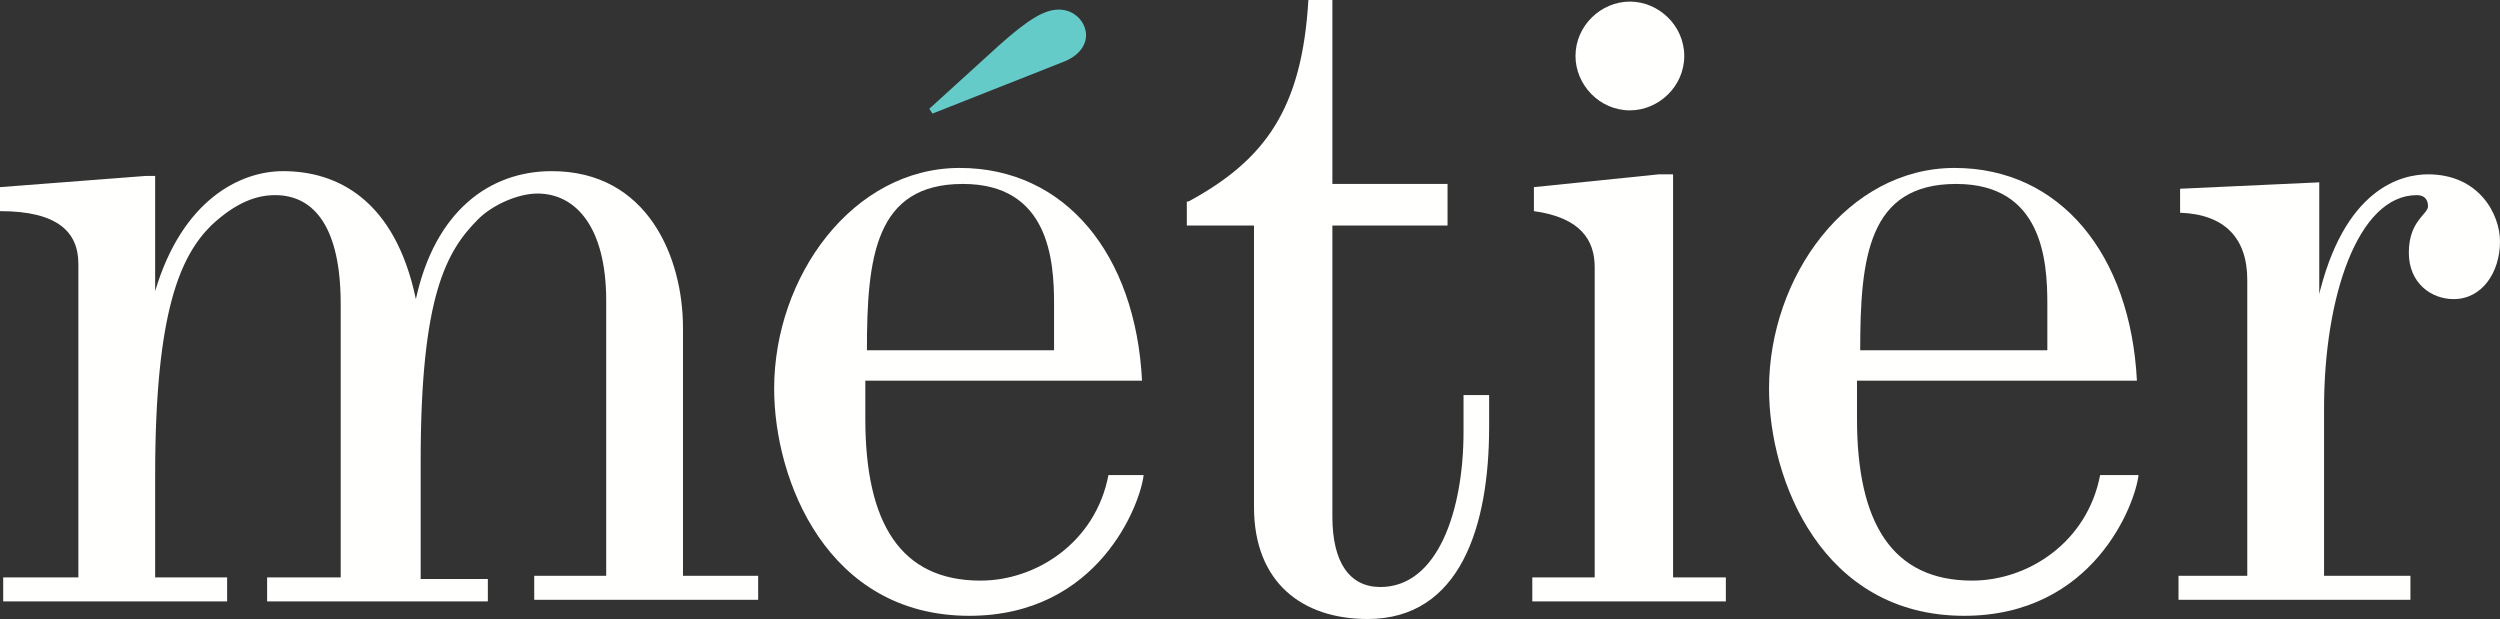 <?xml version="1.0" encoding="UTF-8"?>
<!-- Generator: Adobe Illustrator 19.0.0, SVG Export Plug-In . SVG Version: 6.00 Build 0)  -->
<!DOCTYPE svg PUBLIC "-//W3C//DTD SVG 1.1//EN" "http://www.w3.org/Graphics/SVG/1.1/DTD/svg11.dtd">
<svg version="1.1" id="Layer_1" xmlns="http://www.w3.org/2000/svg" xmlns:xlink="http://www.w3.org/1999/xlink" x="0px" y="0px" width="156.3px" height="38.7px" viewBox="0 0 156.3 38.7" enable-background="new 0 0 156.3 38.7" xml:space="preserve">
<rect x="0" y="0" width="156.3" height="38.7" fill="#333333" stroke="none"/>
<g>
	<path fill="#FFFFFE" d="M30.4,37.6H16.7v-1.5h4.6V19c0-4.7-1.6-6.8-4.1-6.8c-1.1,0-2.4,0.4-4,1.9c-1.9,1.9-3.5,5.3-3.5,15.6v6.4   h4.5v1.5h-14v-1.5h4.7V16.5c0-2-1.3-3.3-4.9-3.3v-1.5l9.1-0.7h0.6v7.2c1.7-5.7,5.3-7.5,8-7.5c3.4,0,7,1.8,8.3,8   c1.2-5.5,4.6-8,8.5-8c6,0,8.2,5.4,8.2,9.8v15.5h4.7v1.5h-14v-1.5h4.5V18.8c0-4.6-1.9-6.7-4.3-6.7c-1.2,0-2.8,0.7-3.7,1.6   c-2,2-3.6,4.8-3.6,15.1v7.4h4.2V37.6z"/>
	<path fill="#FFFFFE" d="M71.5,29.7c-0.2,1.8-2.8,8.8-10.9,8.8c-8.9,0-12.2-8.5-12.2-14.2c0-7,4.9-13.8,11.6-13.8   c6.6,0,11,5.4,11.4,13.3H54.1v2.4c0,6.5,2.2,10.1,7.2,10.1c3.5,0,7.2-2.4,8-6.6H71.5z M65.9,19c0-2.7-0.3-7.5-5.7-7.5   c-5.5,0-6,4.6-6,10.4h11.7V19z"/>
	<path fill="#65CBC9" d="M58.1,6.8l4.4-4c1.8-1.6,2.8-2.2,3.7-2.2c1,0,1.7,0.8,1.7,1.6c0,0.6-0.4,1.3-1.5,1.7l-8.1,3.2L58.1,6.8z"/>
	<path fill="#FFFFFE" d="M74.3,12.6C79.1,10,81.4,6.8,81.8,0h1.5v11.5h7.2v2.6h-7.2v18.2c0,2.9,1.1,4.4,3,4.4c3.6,0,5.2-4.8,5.2-9.7   v-2.3h1.6v2c0,6.2-1.8,12-7.6,12c-4.1,0-7.1-2.3-7.1-7V14.1h-4.2V12.6z"/>
	<path fill="#FFFFFE" d="M107.9,37.6H95.8v-1.5h3.9V16.7c0-1.7-0.9-3.1-3.8-3.5v-1.5l7.8-0.8h0.9v25.2h3.3V37.6z"/>
	<path fill="#FFFFFE" d="M105.3,3.5c0,1.9-1.6,3.4-3.4,3.4c-1.9,0-3.4-1.6-3.4-3.4c0-1.9,1.6-3.4,3.4-3.4   C103.7,0.1,105.3,1.6,105.3,3.5z"/>
	<path fill="#FFFFFE" d="M133.7,29.7c-0.2,1.8-2.8,8.8-10.9,8.8c-8.9,0-12.2-8.5-12.2-14.2c0-7,4.9-13.8,11.6-13.8   c6.6,0,11,5.4,11.4,13.3h-17.5v2.4c0,6.5,2.2,10.1,7.2,10.1c3.5,0,7.2-2.4,8-6.6H133.7z M128,19c0-2.7-0.3-7.5-5.7-7.5   c-5.5,0-6,4.6-6,10.4H128V19z"/>
	<path fill="#FFFFFE" d="M144.9,18.8c1.6-7.1,5.3-7.9,6.9-7.9c3.2,0,4.5,2.5,4.5,4.2c0,1.9-1.1,3.6-2.9,3.6c-1.4,0-2.8-1-2.8-2.9   c0-2,1.2-2.4,1.2-2.9c0-0.4-0.2-0.7-0.7-0.7c-3.7,0-5.8,6.4-5.8,13.3v10.5h5.4v1.5h-14.5v-1.5h4.3V17.5c0-2.6-1.4-4.1-4.2-4.2v-1.5   l8.7-0.4V18.8z"/>
</g>
</svg>